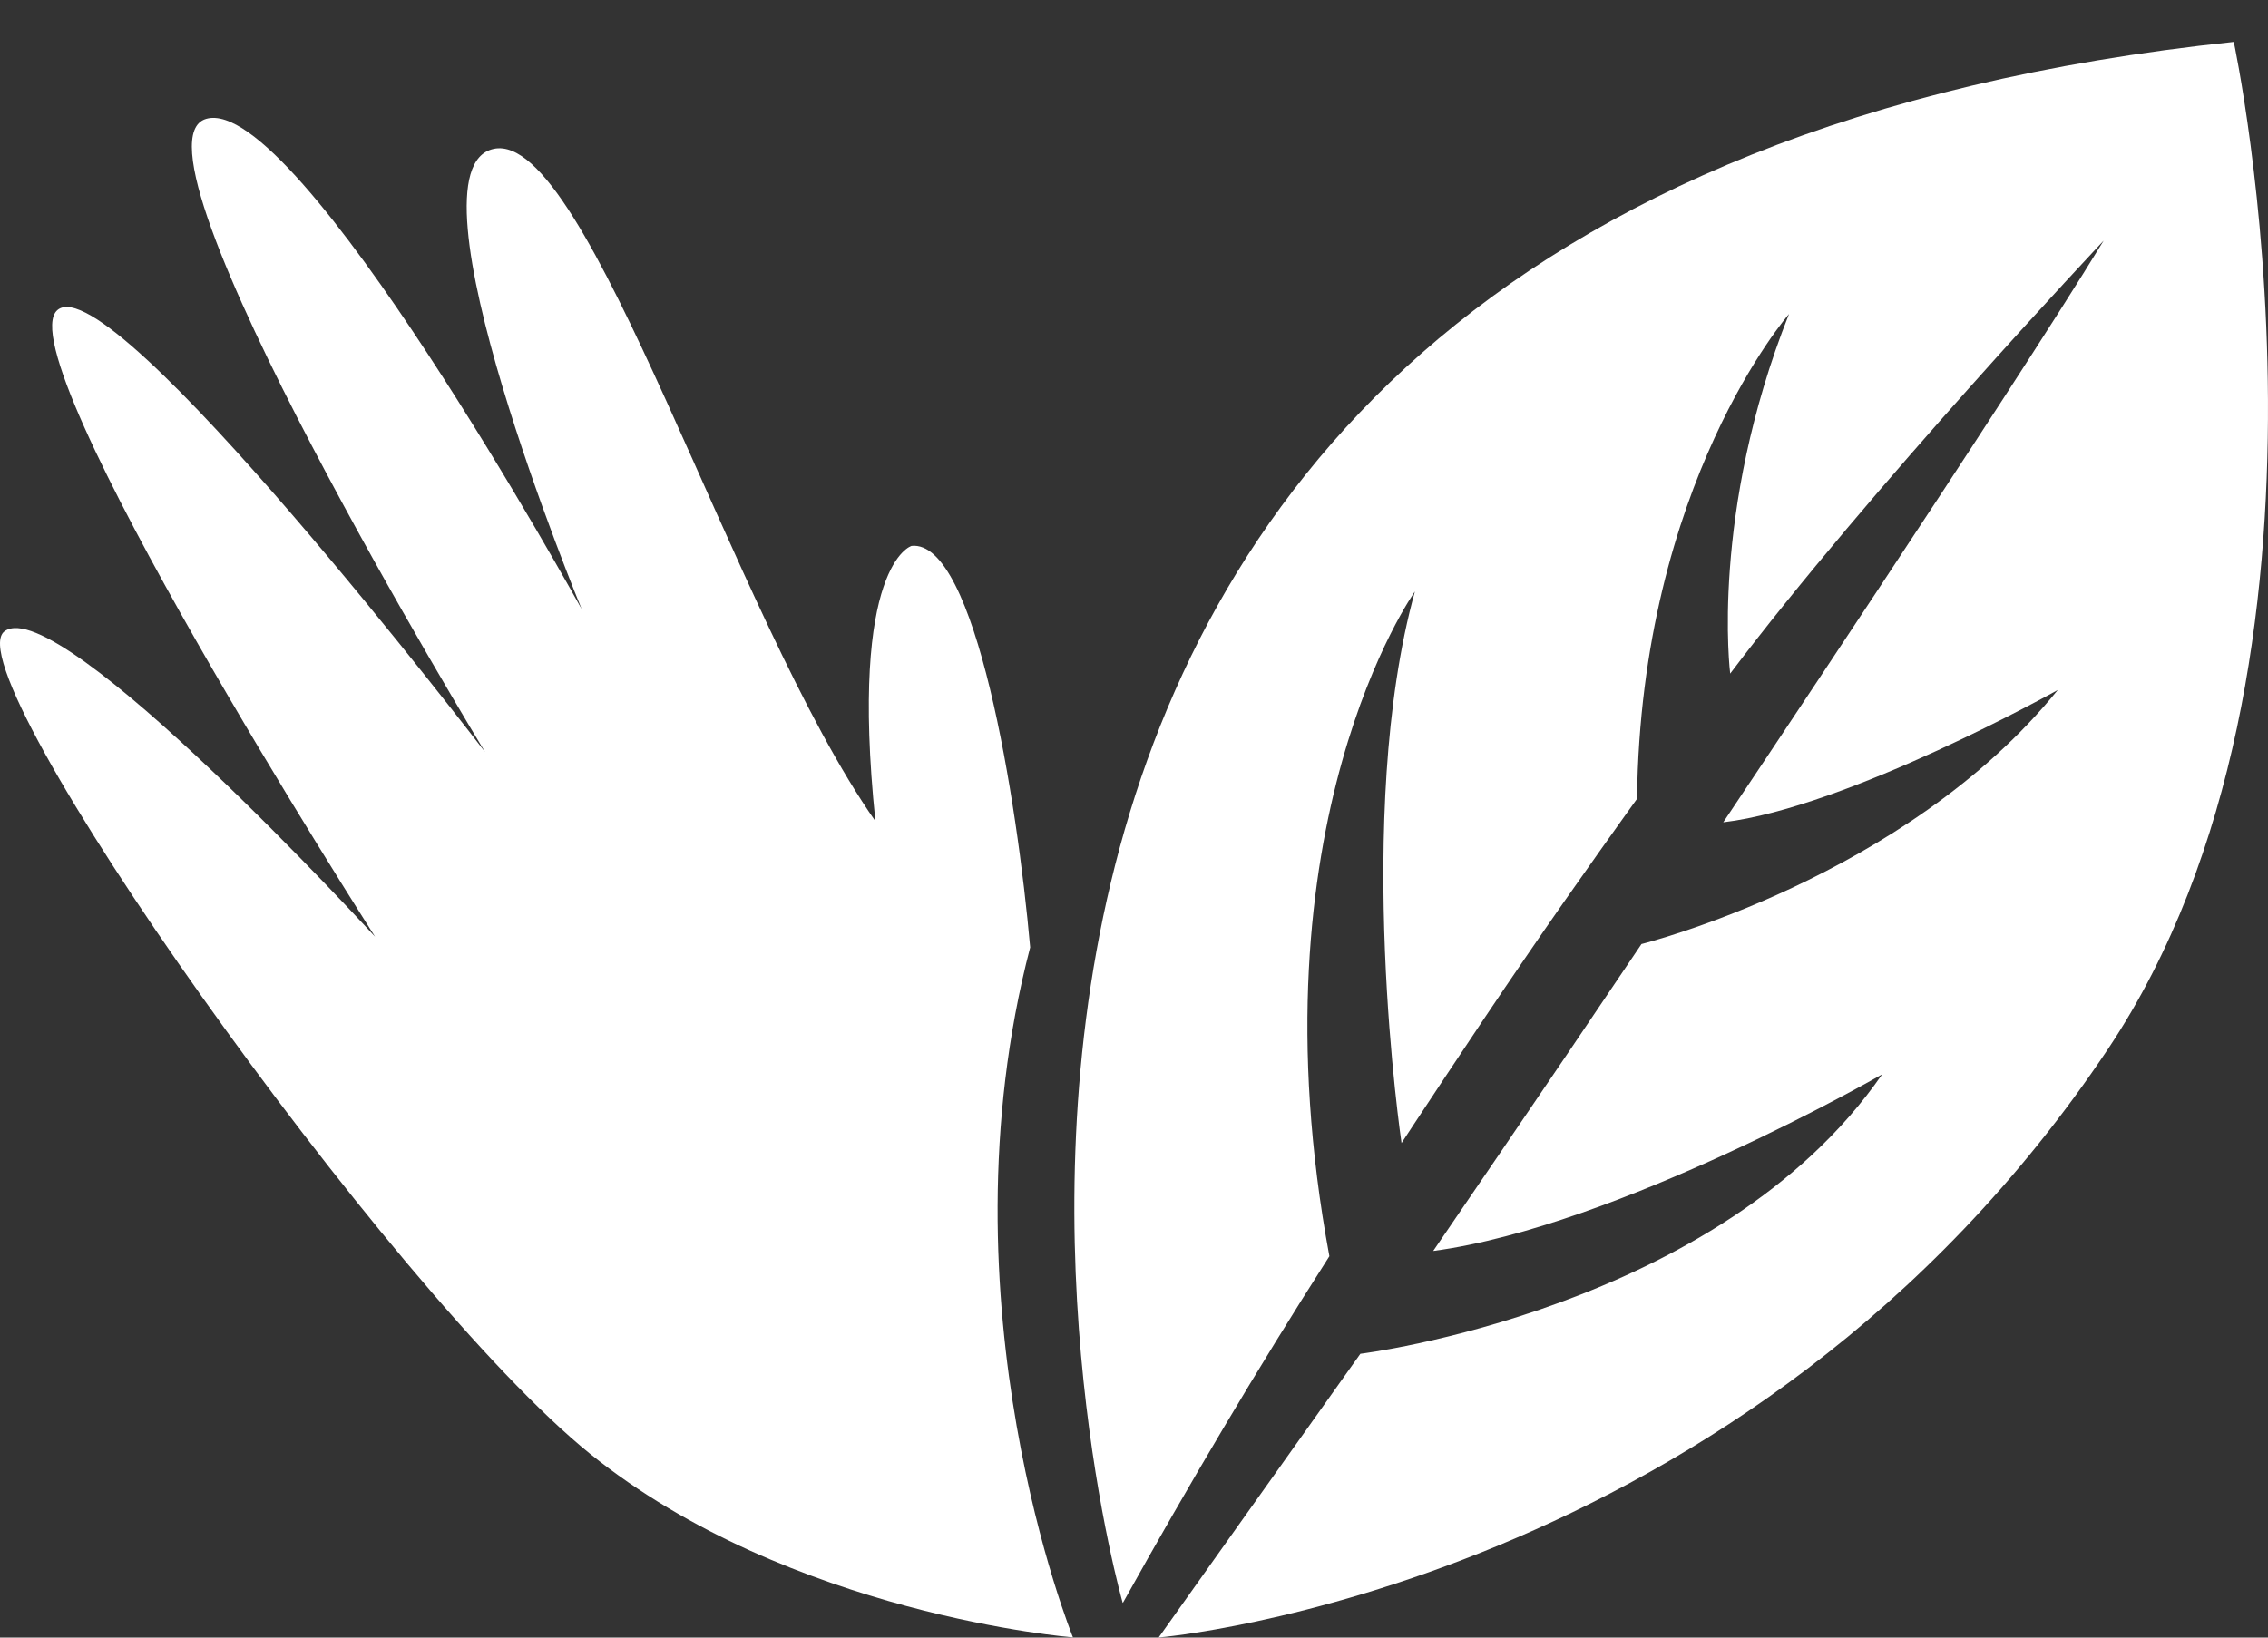 <svg width="54" height="39" viewBox="0 0 54 39" fill="none" xmlns="http://www.w3.org/2000/svg">
<rect x="0" y="0" width="54" height="39" fill="#333333" stroke="none"/>
<path d="M21.701 13.001C23.227 12.833 24.22 19.063 24.528 22.562C22.313 31.053 25.547 38.995 25.547 38.995C25.547 38.995 18.804 38.462 14.047 34.621C9.29 30.78 -1.19 15.966 0.111 15.032C1.409 14.094 8.93 22.308 8.93 22.308C8.93 22.308 0.084 8.472 1.369 7.383C2.653 6.293 11.548 17.908 11.548 17.908C11.548 17.908 2.753 3.463 4.908 2.831C7.063 2.199 13.849 14.505 13.849 14.505C13.849 14.505 9.512 4.016 11.757 3.545C14.001 3.075 17.46 14.735 20.843 19.557C20.208 13.422 21.704 13.001 21.704 13.001H21.701Z" fill="white"/>
<path d="M26.729 38.165C26.729 38.165 17.172 4.786 53.185 0.998C53.185 0.998 56.353 15.739 50.196 24.974C41.619 37.829 27.587 38.998 27.587 38.998C27.587 38.998 29.818 35.855 32.39 32.241C32.39 32.241 40.934 31.194 44.813 25.586C44.813 25.586 38.511 29.21 34.124 29.792C34.124 29.792 36.673 26.07 39.083 22.483C39.083 22.483 45.366 20.919 48.994 16.433C48.994 16.433 43.986 19.234 41.03 19.583C41.03 19.583 47.776 9.519 50.087 5.731C50.087 5.731 44.489 11.674 41.195 16.042C41.195 16.042 40.709 12.224 42.596 7.478C42.596 7.478 39.063 11.516 38.977 19.024C38.977 19.024 37.547 21.008 36.316 22.812C35.081 24.612 33.37 27.222 33.37 27.222C33.37 27.222 32.211 19.412 33.688 14.087C33.688 14.087 29.738 19.613 31.652 29.917C29.897 32.662 28.315 35.341 26.736 38.172L26.729 38.165Z" fill="white"/>
</svg>
